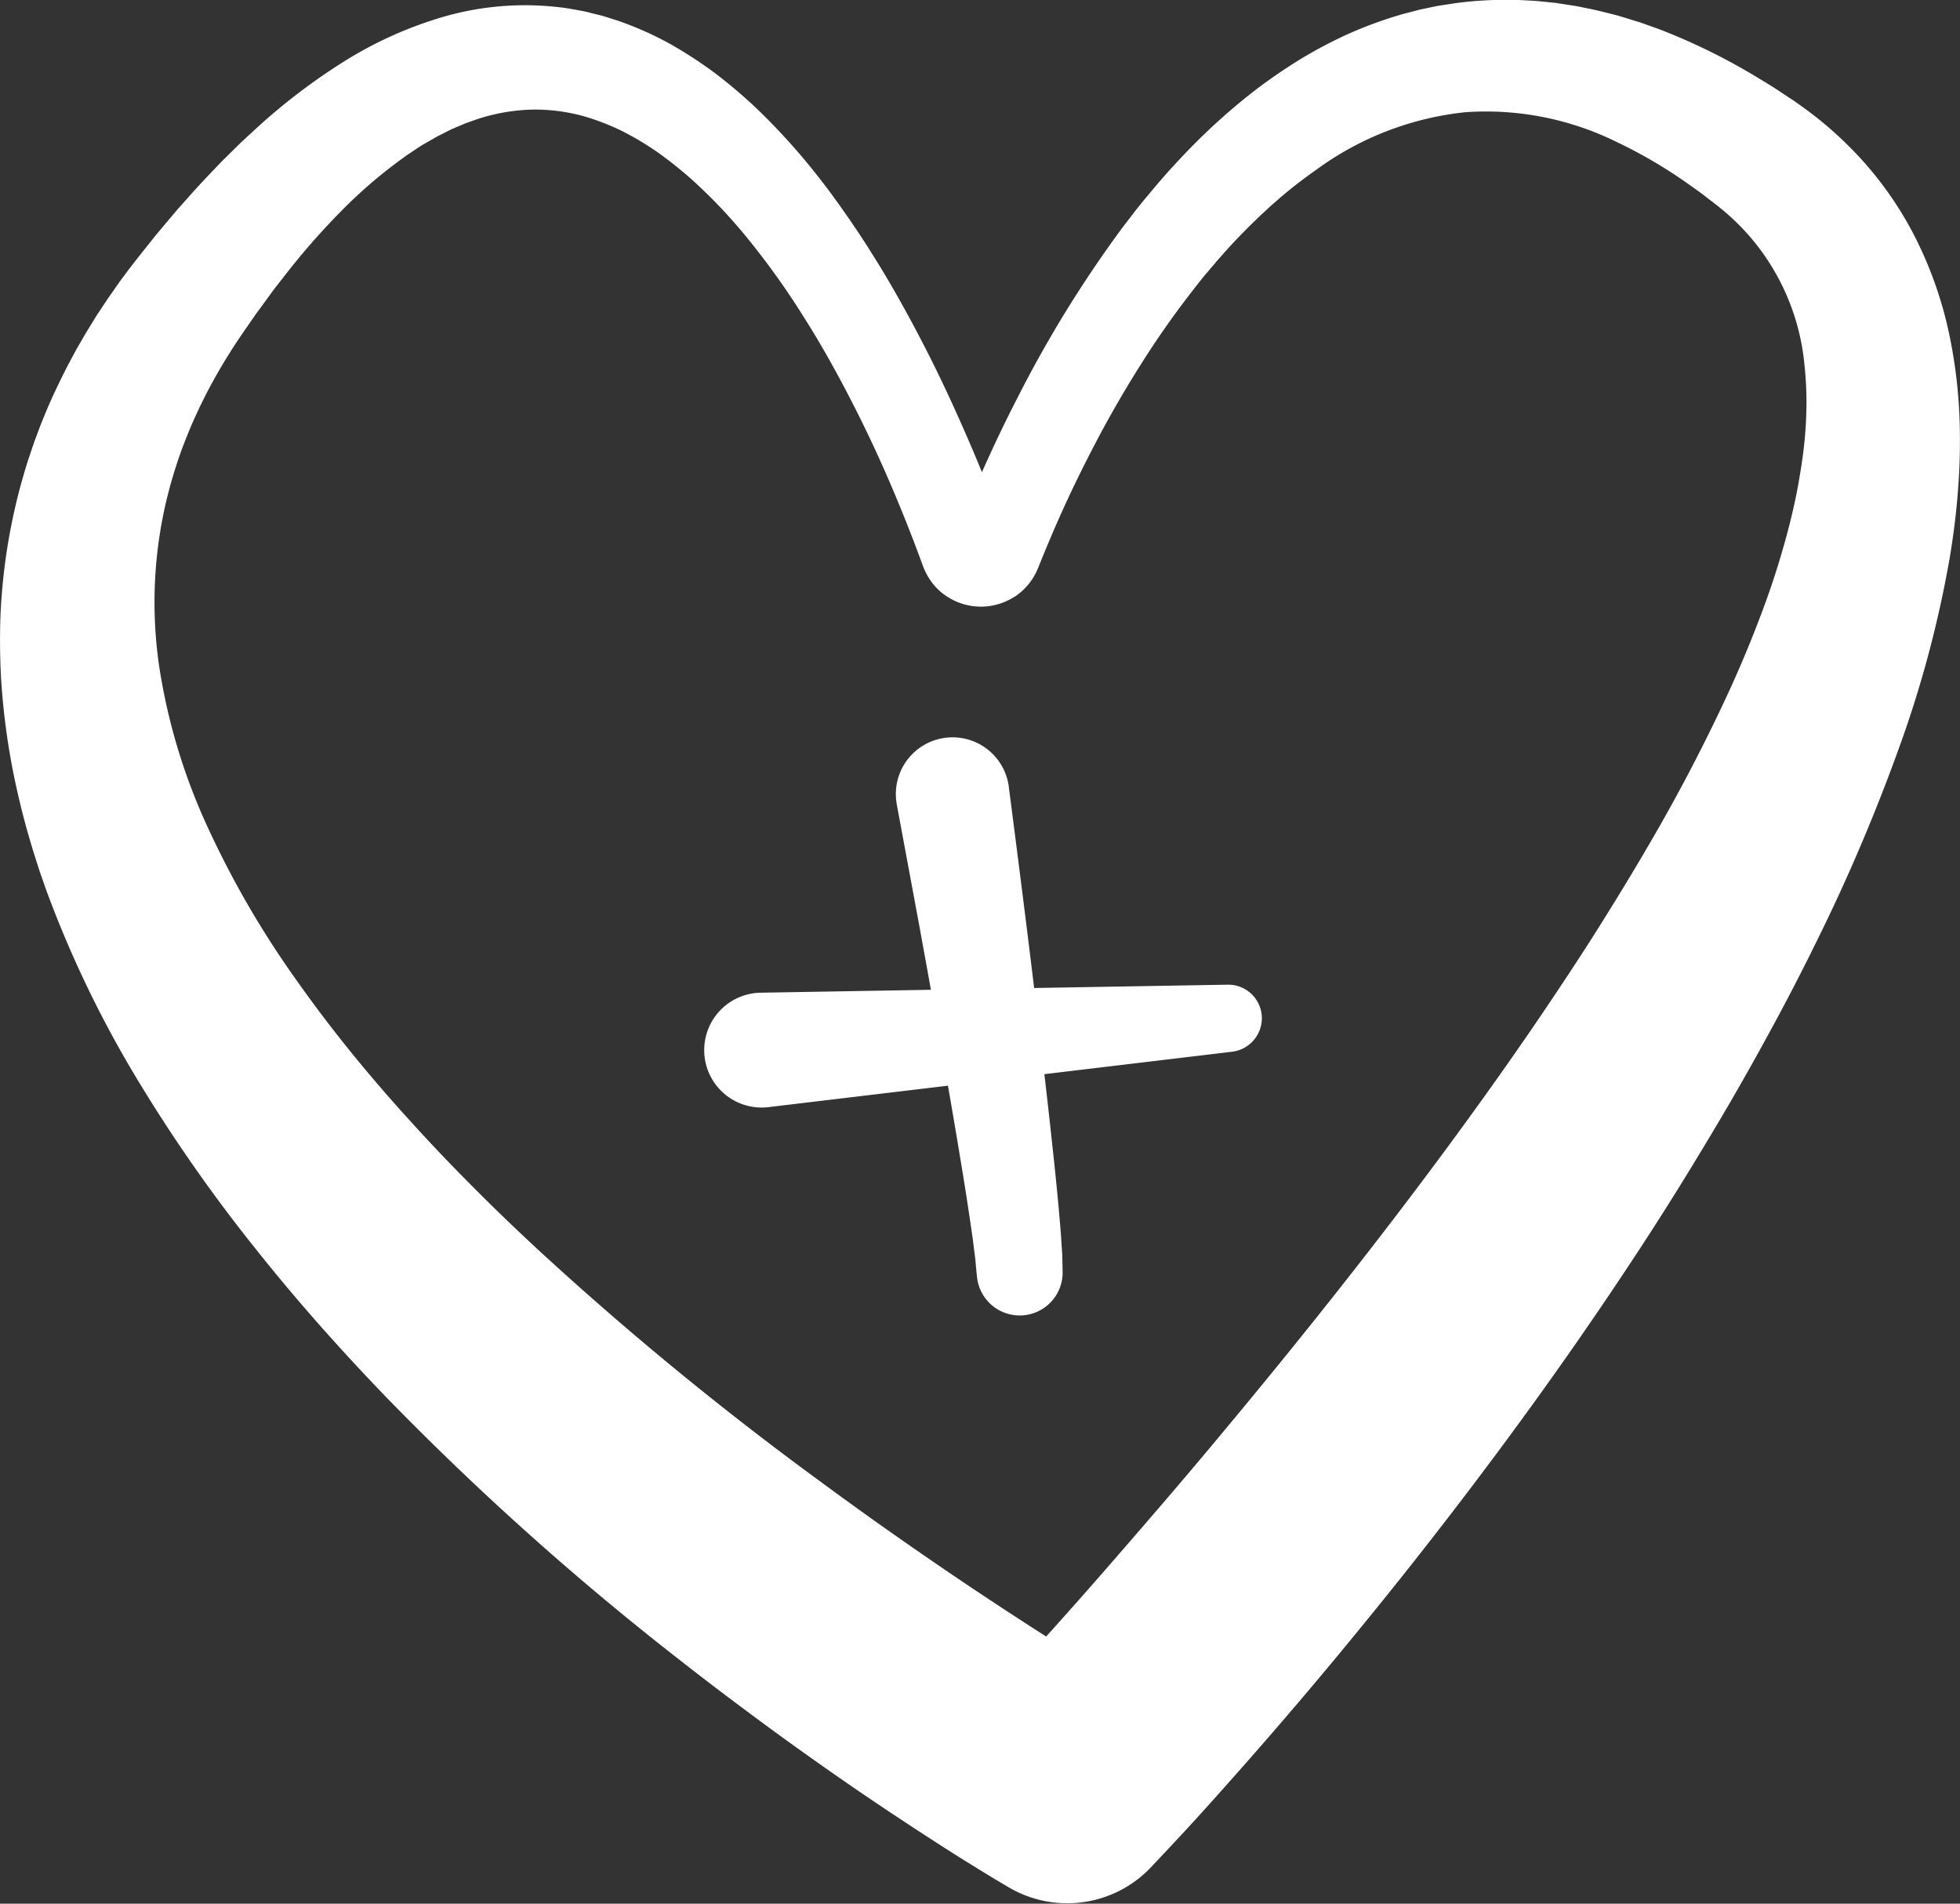 <svg xmlns="http://www.w3.org/2000/svg" width="66.938" height="65" viewBox="0 0 66.938 65"><rect x="0" y="0" width="66.938" height="65" fill="#333333" stroke="none"/><g transform="translate(-3649.944 4305.499)"><path d="M3684.31-4287.191a.539.539,0,0,0-.058-.129.649.649,0,0,0-.088-.132.916.916,0,0,0-.25-.22.9.9,0,0,0-.59-.124.868.868,0,0,0-.3.09.434.434,0,0,0-.071.041.642.642,0,0,0-.07.046c-.023.017-.043.037-.064.055a.452.452,0,0,0-.061.058.933.933,0,0,0-.17.256.324.324,0,0,0-.012.032l.009-.024.019-.048.038-.1q.3-.768.633-1.523c.438-1.007.9-2,1.407-2.981a40.807,40.807,0,0,1,3.475-5.669c.165-.227.339-.447.51-.671s.351-.441.533-.657c.359-.437.738-.861,1.13-1.276a21.482,21.482,0,0,1,2.578-2.327c.472-.353.962-.687,1.473-1a15.759,15.759,0,0,1,1.6-.843,14.291,14.291,0,0,1,1.726-.639c.074-.024.149-.044.224-.063l.225-.059.225-.059c.075-.02.152-.034.228-.05.152-.032.3-.065.457-.094l.462-.072a12.583,12.583,0,0,1,1.868-.131c.313-.007.623.018.935.032.155.01.309.029.463.044l.232.024c.077.007.153.022.229.033l.458.07c.153.025.3.06.454.089.3.058.6.137.9.212.149.036.293.083.439.128l.437.133.428.152c.141.052.287.1.424.158a21.113,21.113,0,0,1,3.183,1.585c.25.151.5.3.742.464l.364.24.091.059c.03.02.06.039.093.064l.193.138a12.7,12.7,0,0,1,1.481,1.231,12.158,12.158,0,0,1,2.358,3.151,13.514,13.514,0,0,1,1.269,3.685,16.85,16.85,0,0,1,.255,1.878c.049.621.063,1.239.053,1.85s-.049,1.214-.105,1.811-.138,1.186-.232,1.768a38.359,38.359,0,0,1-1.789,6.675,62.737,62.737,0,0,1-2.628,6.192q-.73,1.5-1.515,2.958t-1.615,2.886q-.833,1.424-1.7,2.821t-1.775,2.762c-2.413,3.645-5,7.151-7.7,10.549q-1.017,1.274-2.053,2.528t-2.1,2.488c-.708.824-1.427,1.638-2.152,2.45-.364.407-.729.811-1.1,1.213l-.56.6-.583.62-.01.011a3.938,3.938,0,0,1-4.875.688l-.4-.237-.372-.225-.729-.449c-.481-.3-.956-.606-1.429-.913-.944-.616-1.878-1.238-2.8-1.879s-1.836-1.291-2.738-1.958-1.8-1.343-2.682-2.035a97.757,97.757,0,0,1-10.087-9.019c-1.578-1.636-3.1-3.344-4.526-5.145a53.375,53.375,0,0,1-3.977-5.7,37.627,37.627,0,0,1-3.091-6.4c-.053-.14-.1-.283-.151-.426s-.1-.285-.146-.428c-.091-.288-.186-.574-.27-.867-.174-.58-.326-1.171-.46-1.767a24.078,24.078,0,0,1-.535-3.654c-.041-.619-.053-1.241-.044-1.864s.055-1.246.123-1.867a20.237,20.237,0,0,1,.76-3.657l.068-.222.074-.221c.05-.146.1-.294.15-.44.11-.289.213-.581.335-.864.23-.572.5-1.126.774-1.67.145-.27.284-.541.438-.8.077-.131.151-.265.229-.394l.238-.388.119-.192.125-.188.249-.376.259-.369c.086-.122.171-.246.263-.365.359-.491.715-.921,1.071-1.373.182-.221.369-.44.554-.661.094-.109.183-.221.28-.329l.289-.324c.38-.434.785-.854,1.188-1.274l.626-.617c.214-.2.435-.4.651-.6a20.86,20.86,0,0,1,2.884-2.18,13.557,13.557,0,0,1,3.461-1.544,10.027,10.027,0,0,1,3.942-.3c.166.016.329.048.493.077s.327.057.487.1.321.077.479.121l.469.148a11.424,11.424,0,0,1,1.766.779,14.684,14.684,0,0,1,1.57,1.018,17.361,17.361,0,0,1,1.389,1.175,22.362,22.362,0,0,1,2.346,2.632c.179.229.345.463.516.7l.248.353.124.177.12.178c.324.473.626.956.924,1.44.589.973,1.129,1.965,1.637,2.969s.973,2.024,1.416,3.052S3683.931-4288.246,3684.31-4287.191Zm-2.843,1.024q-.541-1.488-1.172-2.947t-1.358-2.857q-.362-.7-.75-1.384t-.806-1.341a26.307,26.307,0,0,0-1.788-2.518,18,18,0,0,0-2.054-2.184,14.347,14.347,0,0,0-1.132-.9,10.291,10.291,0,0,0-1.194-.715,8.163,8.163,0,0,0-1.237-.49,6.162,6.162,0,0,0-1.258-.234,5.85,5.85,0,0,0-1.26.031,6.494,6.494,0,0,0-1.252.288l-.31.11-.078.028-.076.033-.154.066-.154.065-.077.033c-.025.011-.051.025-.076.038l-.3.153c-.1.046-.2.107-.3.164l-.3.171c-.1.062-.2.128-.294.191l-.147.1c-.049.031-.1.063-.146.1a16.437,16.437,0,0,0-2.211,1.888,24.672,24.672,0,0,0-1.986,2.28l-.236.3c-.079.1-.153.206-.229.309-.151.208-.3.413-.455.622-.291.424-.6.855-.854,1.263a17.917,17.917,0,0,0-1.359,2.566c-.184.44-.358.883-.5,1.334-.077.223-.137.45-.205.676l-.088.34-.044.171-.038.171a15.07,15.07,0,0,0-.2,5.556,20.438,20.438,0,0,0,1.663,5.468,31.89,31.89,0,0,0,2.981,5.14q.87,1.236,1.831,2.426t2,2.332q1.032,1.146,2.129,2.247c.727.736,1.476,1.457,2.238,2.166a110.342,110.342,0,0,0,9.714,7.986q1.271.938,2.567,1.847t2.609,1.79c.877.583,1.758,1.163,2.645,1.725q.664.423,1.331.831l.662.4.327.2.3.179-4.885.7.509-.545.523-.57,1.047-1.151q1.047-1.159,2.076-2.339t2.049-2.368q1.02-1.189,2.021-2.393c2.674-3.207,5.269-6.473,7.73-9.813,1.23-1.671,2.427-3.36,3.572-5.074.573-.855,1.136-1.717,1.679-2.587s1.075-1.744,1.586-2.625a60.55,60.55,0,0,0,2.791-5.375q.616-1.365,1.123-2.747a28.385,28.385,0,0,0,.857-2.768c.115-.461.219-.922.3-1.381s.153-.917.2-1.369.072-.9.075-1.342a11.837,11.837,0,0,0-.065-1.3,7.827,7.827,0,0,0-1.9-4.457,8.161,8.161,0,0,0-.909-.883l-.124-.1c-.02-.017-.044-.036-.068-.054l-.072-.056-.288-.221c-.19-.152-.388-.288-.584-.427a16.315,16.315,0,0,0-2.436-1.436,10.094,10.094,0,0,0-5.21-1.033,10.454,10.454,0,0,0-5.058,1.944c-.39.275-.774.564-1.147.877-.094.076-.184.16-.276.239s-.184.16-.273.244l-.27.25-.265.258c-.351.347-.694.7-1.024,1.08-.168.184-.326.379-.489.568s-.319.388-.473.588a30.233,30.233,0,0,0-1.754,2.487c-.547.862-1.065,1.749-1.544,2.659s-.933,1.838-1.348,2.781c-.208.473-.408.948-.6,1.426l-.036.088-.018.045-.009.022-.034.077a2.072,2.072,0,0,1-.387.588c-.042.046-.086.089-.131.13s-.094.079-.143.116-.1.073-.151.1-.1.061-.159.088a2.128,2.128,0,0,1-.677.209,2.116,2.116,0,0,1-1.357-.283,2.066,2.066,0,0,1-.3-.215,2.17,2.17,0,0,1-.254-.265,2.436,2.436,0,0,1-.2-.3A2.741,2.741,0,0,1,3681.466-4286.167Z" fill="#fff"/><path d="M4137.8-3905.488c.178,1.363.351,2.721.522,4.081s.338,2.722.5,4.085.322,2.727.468,4.1q.113,1.028.21,2.066l.045.523.023.262.019.27.036.541q.01.314.016.627a1.466,1.466,0,0,1-1.44,1.493,1.466,1.466,0,0,1-1.484-1.313l-.019-.18c-.013-.132-.025-.264-.036-.4l-.06-.48-.03-.24-.036-.248-.073-.5q-.149-1-.317-2c-.22-1.339-.454-2.682-.693-4.025s-.481-2.686-.727-4.03l-.748-4.025v-.007a1.936,1.936,0,0,1,1.55-2.259,1.938,1.938,0,0,1,2.259,1.551C4137.791-3905.56,4137.8-3905.521,4137.8-3905.488Z" transform="translate(-453.404 -373.144)" fill="#fff"/><path d="M4048.426-3771.35l-15.837,1.892a1.961,1.961,0,0,1-2.179-1.714,1.962,1.962,0,0,1,1.715-2.18c.065-.007.133-.012.2-.013l15.947-.274a1.149,1.149,0,0,1,1.169,1.129A1.155,1.155,0,0,1,4048.426-3771.35Z" transform="translate(-356.402 -498.239)" fill="#fff"/></g></svg>
